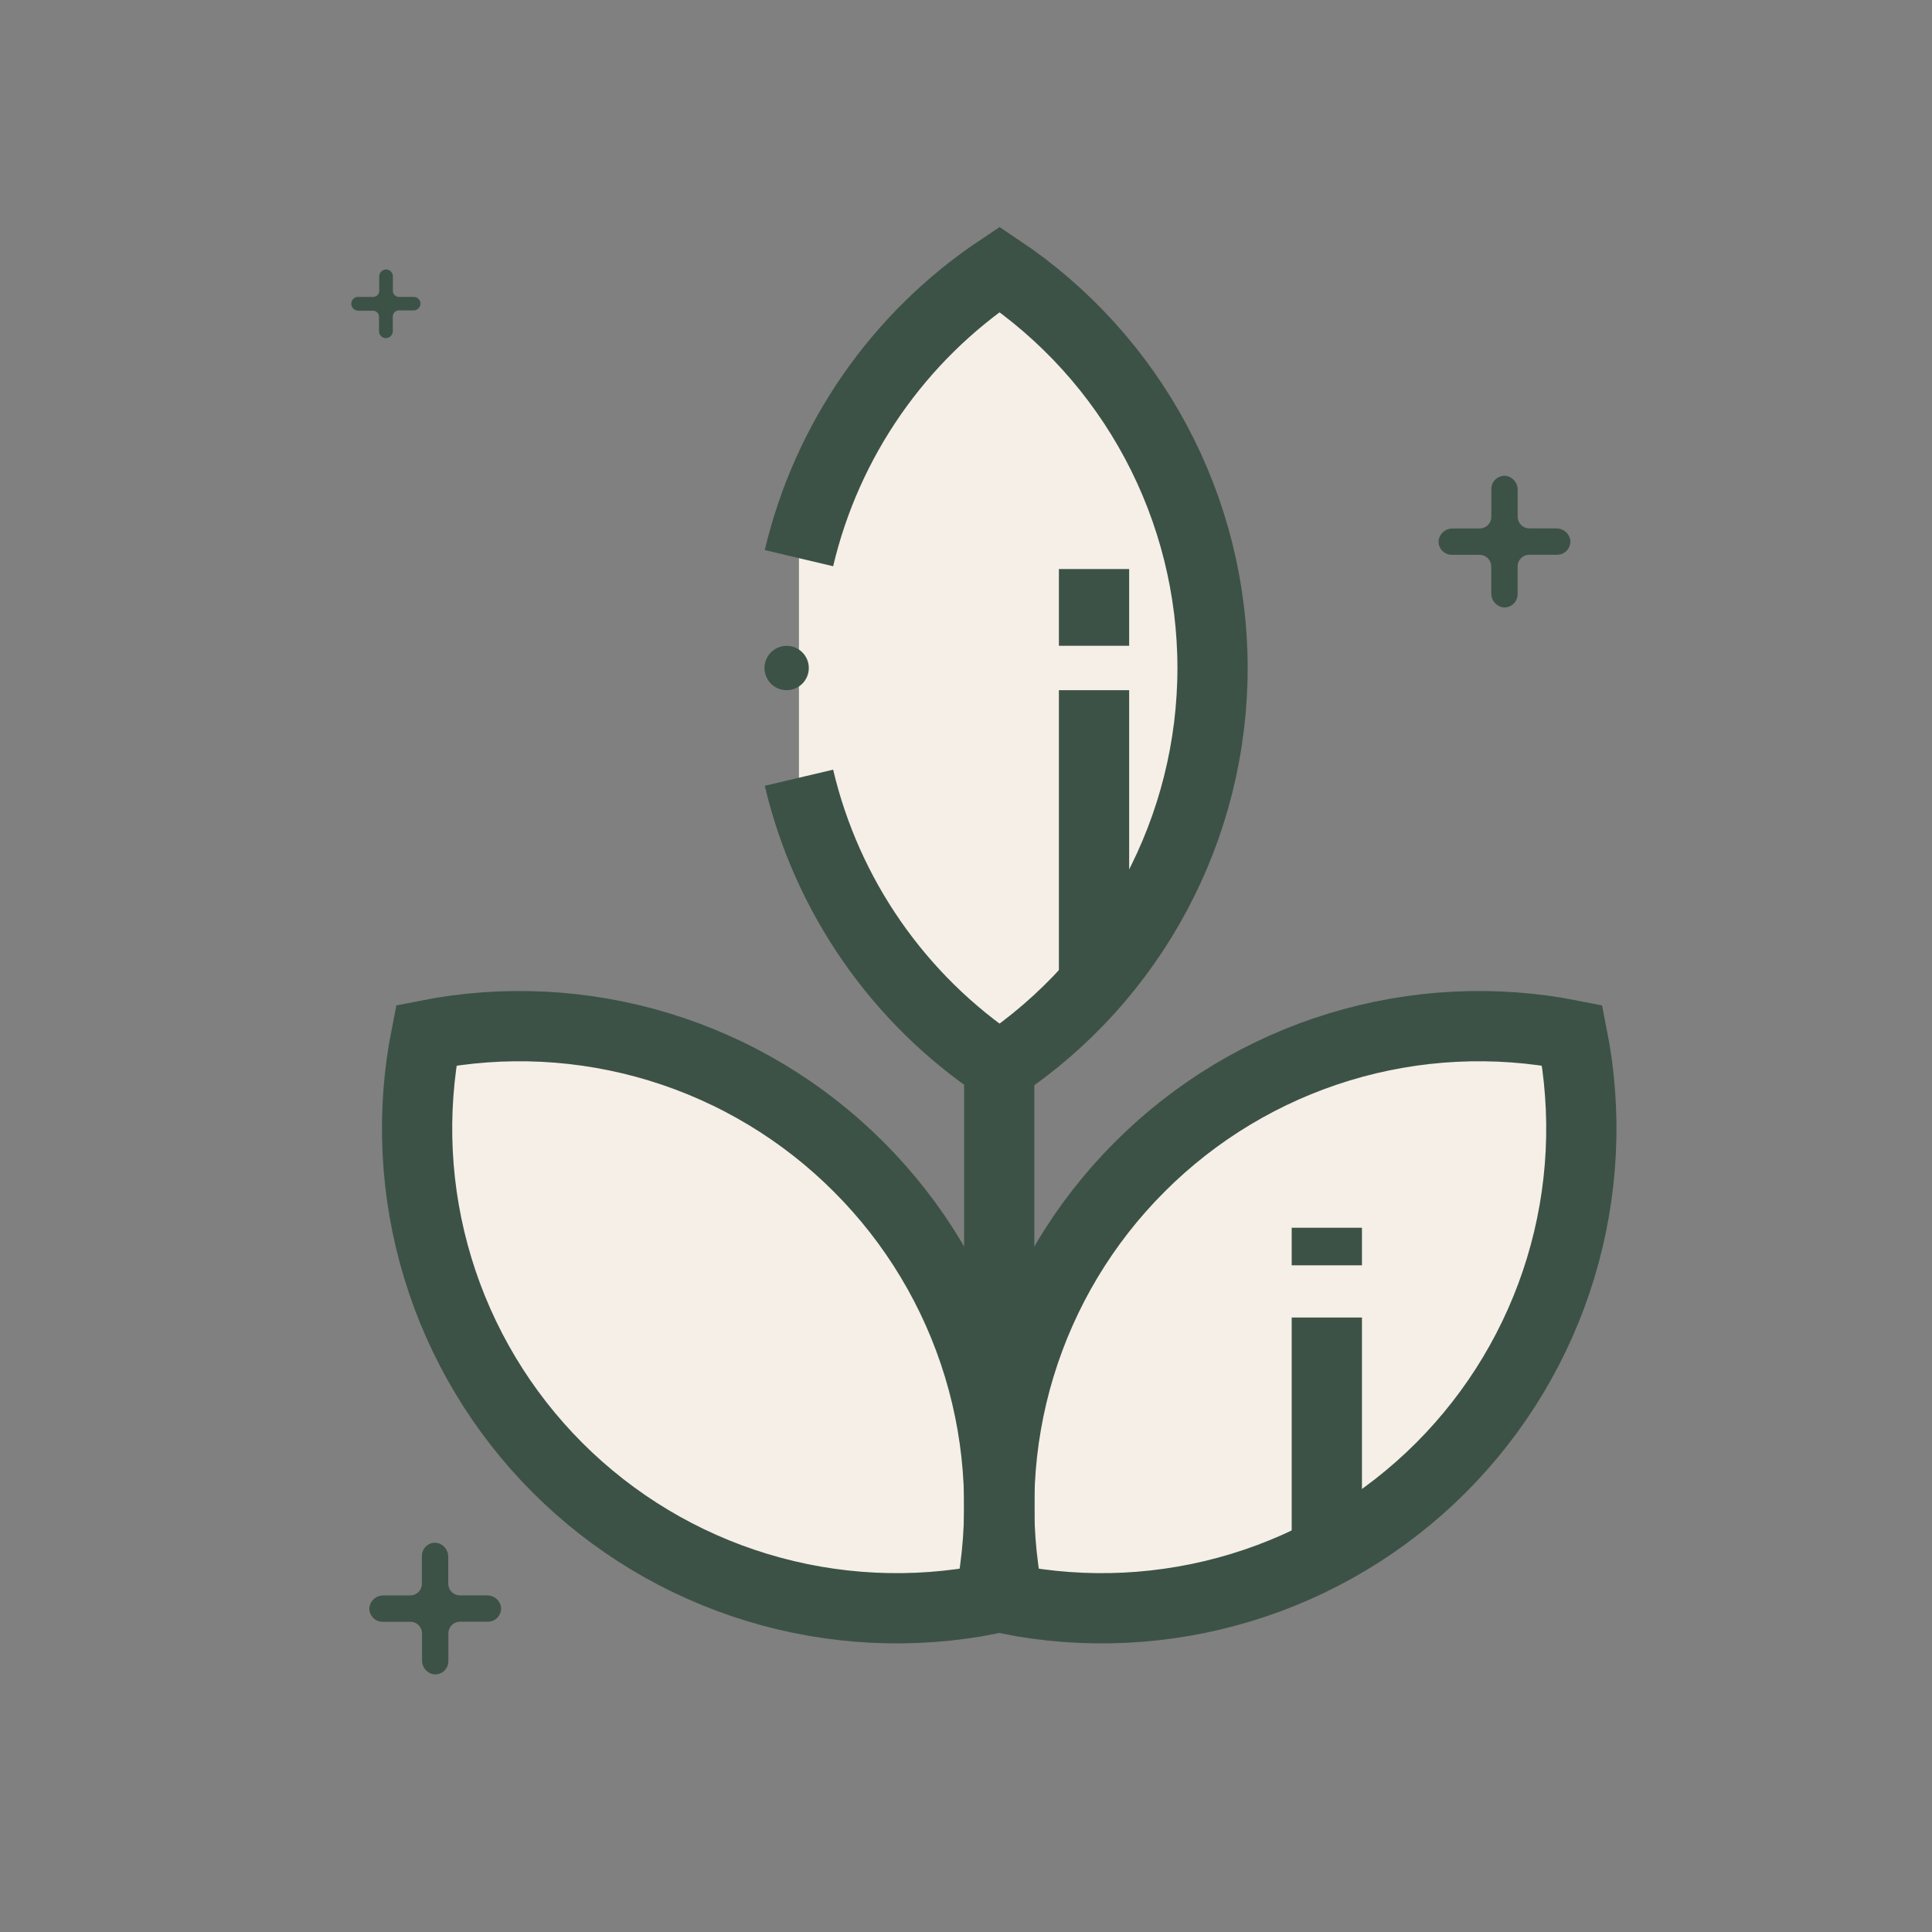 <svg width="165" height="165" viewBox="0 0 165 165" fill="none" xmlns="http://www.w3.org/2000/svg">
<rect x="0" y="0" width="165" height="165" fill="#808080" stroke="none"/>
<path d="M68.234 47.669C70.619 37.575 76.741 28.76 85.367 23C90.963 26.743 95.551 31.808 98.723 37.747C101.896 43.686 103.556 50.315 103.556 57.048C103.556 63.781 101.896 70.41 98.723 76.349C95.551 82.288 90.963 87.353 85.367 91.096C76.74 85.335 70.617 76.518 68.234 66.421" fill="#F5EFE7"/>
<path d="M68.234 47.669C70.619 37.575 76.741 28.76 85.367 23C90.963 26.743 95.551 31.808 98.723 37.747C101.896 43.686 103.556 50.315 103.556 57.048C103.556 63.781 101.896 70.41 98.723 76.349C95.551 82.288 90.963 87.353 85.367 91.096C76.74 85.335 70.617 76.518 68.234 66.421" stroke="#3D5246" stroke-width="6" stroke-miterlimit="10"/>
<path d="M97.333 99.662C92.573 104.418 89.06 110.274 87.104 116.712C85.147 123.15 84.809 129.971 86.118 136.571C92.722 137.88 99.548 137.542 105.99 135.585C112.432 133.629 118.293 130.115 123.054 125.354C127.815 120.593 131.329 114.732 133.286 108.289C135.242 101.847 135.581 95.022 134.271 88.417C127.665 87.107 120.836 87.448 114.393 89.409C107.949 91.371 102.089 94.893 97.333 99.662Z" fill="#F5EFE7" stroke="#3D5246" stroke-width="6" stroke-miterlimit="10"/>
<path d="M73.341 99.662C78.101 104.418 81.615 110.274 83.571 116.712C85.527 123.15 85.866 129.971 84.557 136.571C77.953 137.88 71.127 137.542 64.685 135.585C58.242 133.629 52.381 130.115 47.62 125.354C42.859 120.593 39.345 114.732 37.389 108.289C35.432 101.847 35.094 95.022 36.403 88.417C43.01 87.107 49.839 87.448 56.282 89.409C62.726 91.371 68.586 94.893 73.341 99.662Z" fill="#F5EFE7" stroke="#3D5246" stroke-width="6" stroke-miterlimit="10"/>
<path d="M85.336 91.096V137.374" stroke="#3D5246" stroke-width="6" stroke-miterlimit="10"/>
<path d="M132.902 45.128H130.61C130.346 45.128 130.093 45.023 129.907 44.837C129.72 44.65 129.616 44.397 129.616 44.134V41.836C129.621 41.556 129.527 41.283 129.35 41.065C129.174 40.847 128.926 40.699 128.651 40.645C128.492 40.622 128.329 40.634 128.174 40.679C128.019 40.725 127.876 40.803 127.754 40.908C127.632 41.014 127.534 41.144 127.467 41.291C127.4 41.438 127.365 41.597 127.365 41.758V44.14C127.365 44.403 127.261 44.656 127.074 44.843C126.888 45.029 126.635 45.134 126.371 45.134H124.062C123.781 45.129 123.508 45.223 123.29 45.399C123.073 45.575 122.924 45.823 122.871 46.098C122.848 46.258 122.859 46.421 122.905 46.575C122.95 46.73 123.028 46.873 123.134 46.995C123.239 47.117 123.37 47.215 123.517 47.282C123.663 47.349 123.823 47.384 123.984 47.384H126.365C126.629 47.384 126.882 47.489 127.068 47.675C127.255 47.862 127.359 48.115 127.359 48.378V50.676C127.354 50.956 127.448 51.229 127.625 51.447C127.801 51.665 128.049 51.813 128.324 51.867C128.483 51.89 128.646 51.878 128.801 51.833C128.956 51.787 129.099 51.709 129.221 51.604C129.343 51.498 129.441 51.368 129.508 51.221C129.575 51.074 129.61 50.915 129.61 50.754V48.372C129.61 48.241 129.636 48.111 129.686 47.99C129.736 47.87 129.81 47.76 129.903 47.667C129.996 47.575 130.106 47.502 130.228 47.452C130.349 47.403 130.479 47.377 130.61 47.378H132.991C133.153 47.378 133.313 47.343 133.46 47.276C133.607 47.209 133.738 47.11 133.844 46.987C133.949 46.865 134.027 46.721 134.072 46.565C134.117 46.41 134.128 46.246 134.104 46.086C134.049 45.81 133.899 45.562 133.678 45.387C133.458 45.212 133.183 45.12 132.902 45.128Z" fill="#3D5246"/>
<path d="M41.573 136.25H39.276C39.012 136.25 38.759 136.145 38.572 135.958C38.386 135.772 38.281 135.519 38.281 135.255V132.958C38.286 132.677 38.193 132.404 38.016 132.186C37.84 131.969 37.592 131.82 37.317 131.767C37.157 131.744 36.995 131.755 36.84 131.801C36.685 131.846 36.542 131.924 36.42 132.03C36.298 132.135 36.2 132.266 36.133 132.413C36.066 132.559 36.031 132.719 36.031 132.88V135.261C36.031 135.525 35.926 135.778 35.74 135.964C35.553 136.151 35.301 136.255 35.037 136.255H32.745C32.465 136.25 32.192 136.344 31.974 136.521C31.756 136.697 31.608 136.945 31.555 137.22C31.532 137.379 31.543 137.542 31.588 137.697C31.634 137.852 31.712 137.995 31.817 138.117C31.923 138.239 32.054 138.337 32.2 138.404C32.347 138.471 32.506 138.506 32.668 138.506H35.049C35.313 138.506 35.565 138.61 35.752 138.797C35.938 138.983 36.043 139.236 36.043 139.5V141.798C36.038 142.078 36.132 142.351 36.308 142.569C36.485 142.786 36.732 142.935 37.007 142.988C37.167 143.011 37.33 143 37.485 142.954C37.639 142.909 37.783 142.831 37.905 142.725C38.026 142.62 38.124 142.489 38.191 142.342C38.258 142.196 38.293 142.036 38.293 141.875V139.494C38.293 139.23 38.398 138.977 38.584 138.791C38.771 138.604 39.024 138.5 39.287 138.5H41.669C41.831 138.5 41.99 138.465 42.138 138.398C42.285 138.33 42.416 138.232 42.521 138.109C42.627 137.986 42.705 137.842 42.75 137.687C42.795 137.531 42.806 137.368 42.782 137.208C42.727 136.931 42.575 136.682 42.354 136.507C42.132 136.331 41.856 136.24 41.573 136.25Z" fill="#3D5246"/>
<path d="M35.261 25.357H34.071C33.934 25.357 33.802 25.302 33.705 25.205C33.608 25.108 33.553 24.976 33.553 24.839V23.648C33.564 23.499 33.517 23.351 33.424 23.234C33.33 23.117 33.195 23.039 33.047 23.017C32.965 23.008 32.883 23.016 32.805 23.041C32.726 23.065 32.654 23.105 32.592 23.159C32.53 23.212 32.48 23.278 32.444 23.352C32.409 23.426 32.389 23.507 32.386 23.589V24.839C32.386 24.976 32.332 25.108 32.235 25.205C32.137 25.302 32.006 25.357 31.868 25.357H30.678C30.521 25.335 30.363 25.376 30.237 25.471C30.11 25.565 30.027 25.707 30.005 25.863C29.994 25.947 30.001 26.033 30.026 26.114C30.051 26.196 30.093 26.271 30.149 26.335C30.206 26.398 30.275 26.449 30.353 26.484C30.431 26.519 30.515 26.536 30.6 26.535H31.851C31.988 26.535 32.12 26.59 32.217 26.687C32.314 26.784 32.368 26.916 32.368 27.053V28.244C32.358 28.394 32.404 28.542 32.498 28.659C32.592 28.776 32.726 28.853 32.874 28.875C32.959 28.886 33.045 28.879 33.126 28.854C33.207 28.829 33.283 28.787 33.346 28.731C33.41 28.674 33.461 28.605 33.496 28.527C33.53 28.449 33.548 28.365 33.547 28.28V27.03C33.547 26.892 33.602 26.761 33.699 26.663C33.796 26.566 33.928 26.512 34.065 26.512H35.315C35.4 26.512 35.484 26.495 35.562 26.46C35.64 26.426 35.709 26.375 35.766 26.311C35.822 26.247 35.864 26.172 35.889 26.091C35.914 26.009 35.922 25.923 35.91 25.839C35.883 25.692 35.801 25.56 35.68 25.471C35.56 25.381 35.41 25.341 35.261 25.357Z" fill="#3D5246"/>
<path d="M67.182 58.944C68.228 58.944 69.075 58.097 69.075 57.051C69.075 56.006 68.228 55.158 67.182 55.158C66.137 55.158 65.289 56.006 65.289 57.051C65.289 58.097 66.137 58.944 67.182 58.944Z" fill="#3D5246"/>
<path d="M93.434 83.965V58.945" stroke="#3D5246" stroke-width="6" stroke-miterlimit="10"/>
<path d="M93.434 48.598V55.152" stroke="#3D5246" stroke-width="6" stroke-miterlimit="10"/>
<path d="M113.316 131.75V112.521" stroke="#3D5246" stroke-width="6" stroke-miterlimit="10"/>
<path d="M113.316 104.854V108.062" stroke="#3D5246" stroke-width="6" stroke-miterlimit="10"/>
</svg>
